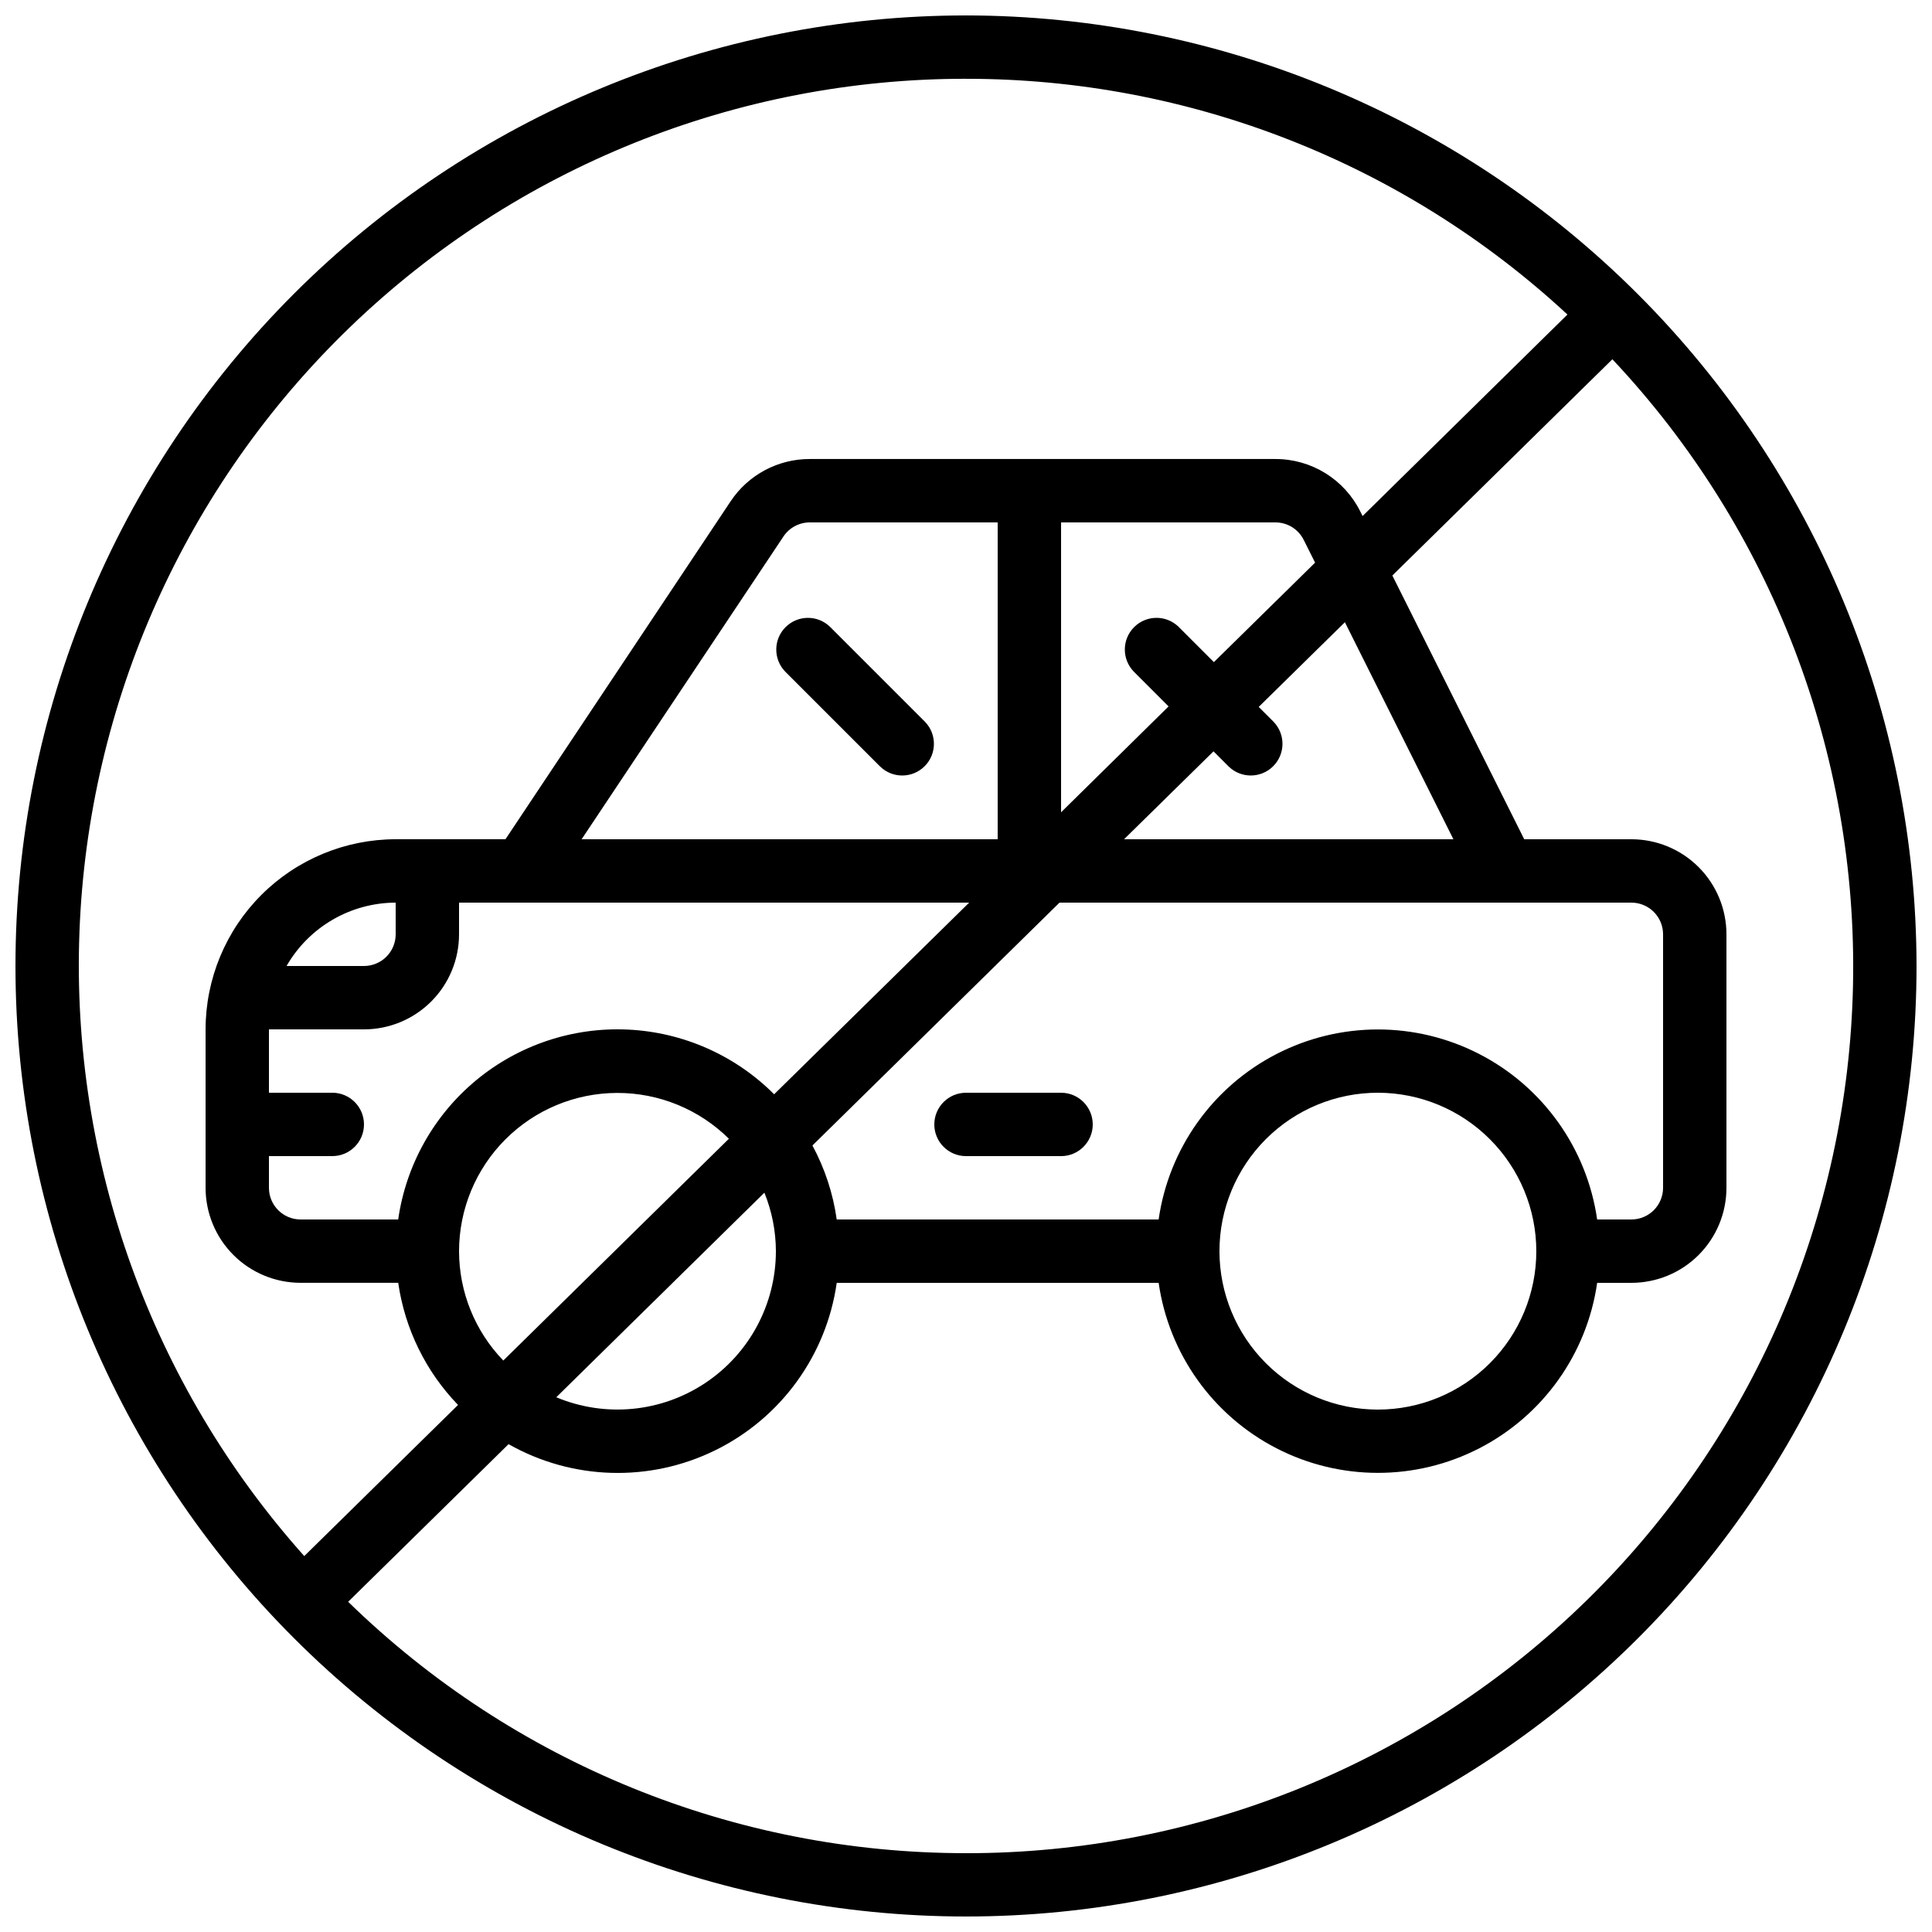 <?xml version="1.0" encoding="UTF-8"?>
<!-- Uploaded to: ICON Repo, www.iconrepo.com, Generator: ICON Repo Mixer Tools -->
<svg width="800px" height="800px" version="1.1" viewBox="144 144 512 512" xmlns="http://www.w3.org/2000/svg">
 <defs>
  <clipPath id="a">
   <path d="m148.09 148.09h503.81v503.81h-503.81z"/>
  </clipPath>
 </defs>
 <path d="m425.19 433.59h-25.188c-4.641 0-8.398 3.758-8.398 8.398 0 4.637 3.758 8.395 8.398 8.395h25.191-0.004c4.641 0 8.398-3.758 8.398-8.395 0-4.641-3.758-8.398-8.398-8.398z"/>
 <path d="m389.14 335.29-25.191-25.191c-3.293-3.184-8.531-3.137-11.77 0.102-3.238 3.238-3.285 8.477-0.102 11.773l25.191 25.191v-0.004c3.293 3.184 8.531 3.137 11.77-0.102 3.238-3.238 3.285-8.477 0.102-11.77z"/>
 <g clip-path="url(#a)">
  <path d="m400 148.09c-66.812 0-130.88 26.539-178.12 73.781s-73.781 111.31-73.781 178.12c0 66.809 26.539 130.88 73.781 178.12 47.242 47.242 111.31 73.781 178.12 73.781 66.809 0 130.88-26.539 178.12-73.781 47.242-47.242 73.781-111.31 73.781-178.12-0.074-66.789-26.641-130.82-73.863-178.04-47.227-47.223-111.25-73.789-178.04-73.863zm0 16.793c59.109-0.039 116.05 22.281 159.39 62.473l-54.293 53.402-0.578-1.16v0.004c-2.078-4.199-5.289-7.734-9.27-10.199-3.984-2.465-8.578-3.769-13.262-3.758h-123.38c-8.438-0.02-16.32 4.191-20.992 11.219l-59.66 89.543h-29.094c-13.359 0.016-26.164 5.328-35.609 14.773-9.445 9.445-14.758 22.25-14.77 35.609v41.984c0 6.68 2.652 13.086 7.375 17.812 4.727 4.723 11.133 7.375 17.812 7.375h25.863c1.754 12.188 7.301 23.512 15.852 32.363l-40.75 40.055c-40.512-45.348-61.871-104.63-59.578-165.4s28.055-118.27 71.867-160.44c43.816-42.168 102.27-65.703 163.08-65.66zm167.26 302.29c-2.699-18.797-14.324-35.125-31.203-43.828s-36.926-8.703-53.805 0-28.504 25.031-31.203 43.828h-85.312c-0.961-6.867-3.141-13.504-6.438-19.605l65.484-64.363h151.55c2.227 0 4.363 0.887 5.938 2.461 1.574 1.574 2.461 3.711 2.461 5.938v67.176c0 2.227-0.887 4.363-2.461 5.938-1.574 1.574-3.711 2.457-5.938 2.457zm-16.121 8.398c0 11.133-4.422 21.812-12.297 29.688-7.871 7.871-18.551 12.297-29.688 12.297-11.133 0-21.812-4.426-29.688-12.297-7.871-7.875-12.297-18.555-12.297-29.688 0-11.137 4.426-21.812 12.297-29.688 7.875-7.875 18.555-12.297 29.688-12.297 11.133 0.012 21.805 4.441 29.672 12.312 7.871 7.871 12.301 18.539 12.312 29.672zm-201.52 0c-0.004 14.047-7.031 27.164-18.73 34.945-11.695 7.781-26.508 9.199-39.469 3.773l55.148-54.211h0.004c1.996 4.922 3.031 10.18 3.047 15.492zm-83.969 0c0.016-11.105 4.426-21.75 12.27-29.609 7.844-7.859 18.48-12.289 29.586-12.324 11.105-0.035 21.77 4.332 29.66 12.141l-59.785 58.777c-7.516-7.777-11.719-18.168-11.73-28.984zm-16.121-8.398h-25.863c-4.637 0-8.395-3.758-8.395-8.395v-8.398h16.793c4.637 0 8.395-3.758 8.395-8.395 0-4.641-3.758-8.398-8.395-8.398h-16.793v-16.793h25.191-0.004c6.684 0 13.09-2.656 17.812-7.379 4.727-4.723 7.379-11.133 7.379-17.812v-8.398h135.19l-51.684 50.793c-10.324-10.336-24.137-16.449-38.727-17.145-14.594-0.695-28.922 4.074-40.188 13.379-11.262 9.309-18.648 22.48-20.715 36.941zm-29.59-67.172c5.953-10.359 16.973-16.758 28.918-16.797v8.398c0 2.227-0.883 4.363-2.461 5.938-1.574 1.574-3.707 2.461-5.938 2.461zm78.191-33.586 53.488-80.23v-0.004c1.555-2.336 4.18-3.738 6.984-3.738h49.793v83.969zm143.75 0 23.711-23.301 4.047 4.047v-0.004c3.297 3.184 8.531 3.137 11.77-0.102 3.242-3.238 3.285-8.477 0.105-11.77l-3.945-3.945 22.84-22.445 28.758 57.516zm23.812-46.945-9.371-9.371v-0.004c-3.297-3.184-8.531-3.137-11.77 0.102-3.242 3.238-3.285 8.477-0.105 11.773l9.238 9.238-28.492 28.059v-76.824h56.797c3.184-0.012 6.098 1.793 7.508 4.644l3.016 6.019zm-65.688 315.64c-61.188 0.027-119.95-23.883-163.74-66.621l42.512-41.773c16.871 9.566 37.379 10.172 54.785 1.617 17.406-8.555 29.453-25.164 32.18-44.367h85.312c2.699 18.801 14.324 35.129 31.203 43.832s36.926 8.703 53.805 0 28.504-25.031 31.203-43.832h9.07c6.68 0 13.09-2.652 17.812-7.375 4.723-4.727 7.379-11.133 7.379-17.812v-67.176c0-6.68-2.656-13.09-7.379-17.812-4.723-4.723-11.133-7.379-17.812-7.379h-28.398l-34.949-69.895 58.309-57.309c42.141 44.793 65.039 104.33 63.77 165.82-1.266 61.488-26.594 120.03-70.543 163.05-43.953 43.02-103.02 67.09-164.52 67.039z"/>
 </g>
</svg>